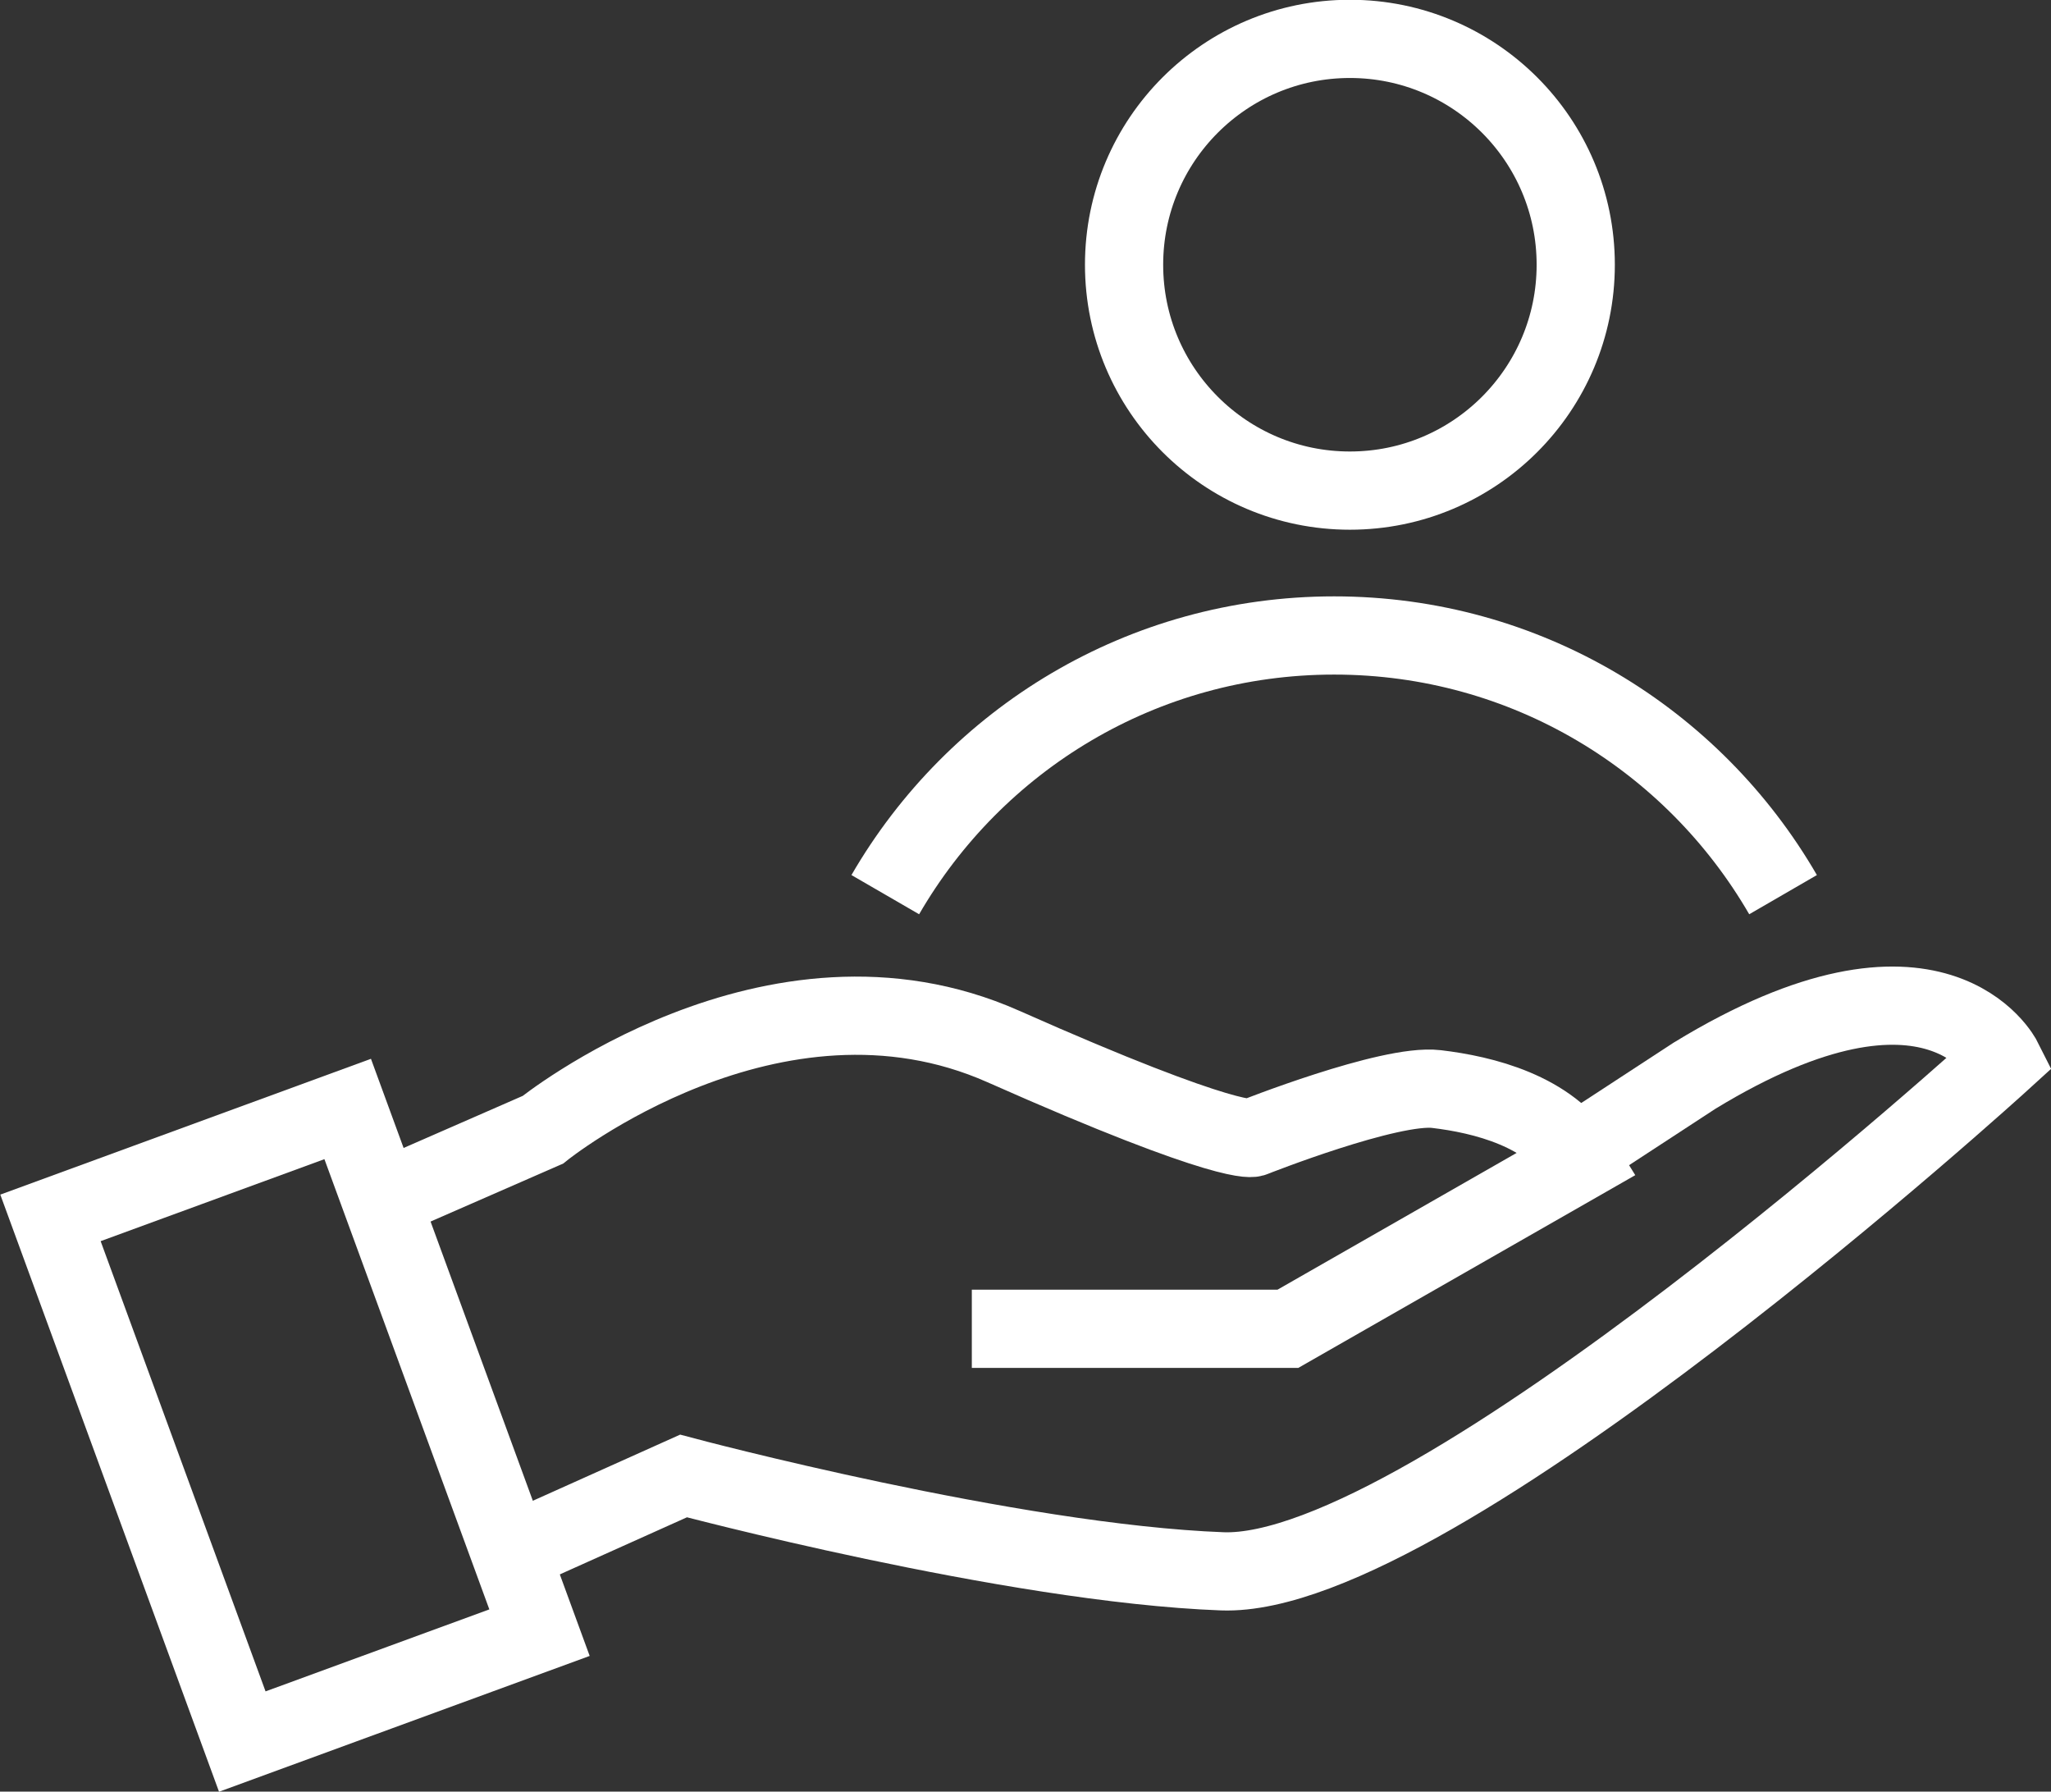 <?xml version="1.0" encoding="UTF-8"?>
<svg id="Laag_2" xmlns="http://www.w3.org/2000/svg" viewBox="0 0 44.32 38.71">
  <rect x="0" y="0" width="44.32" height="38.71" fill="#333333" stroke="none"/>
  <defs>
    <style>
      .cls-1 {
        fill: none;
        stroke: #fff;
        stroke-miterlimit: 10;
        stroke-width: 1.69px;
      }
    </style>
  </defs>
  <g id="Laag_1-2" data-name="Laag_1">
    <g>
      <circle class="cls-1" cx="29.17" cy="5.72" r="4.88"/>
      <rect class="cls-1" x="2.95" y="24.77" width="6.84" height="12.05" transform="translate(-10.2 4.07) rotate(-20.12)"/>
      <path class="cls-1" d="M38.53,19.33c-1.94-3.35-5.55-5.6-9.7-5.6s-7.76,2.25-9.7,5.6"/>
      <path class="cls-1" d="M8.23,25.94l3.5-1.53s4.97-4.01,9.95-1.8,5.4,1.97,5.4,1.97c0,0,2.95-1.17,3.96-1.05s2.45.47,3.12,1.56l-6.33,3.62h-6.83"/>
      <path class="cls-1" d="M11.14,33.52l3.63-1.63s7.09,1.89,11.64,2.06c4.56.17,16.87-11.05,16.87-11.05,0,0-1.43-2.85-6.66.34l-2.45,1.6"/>
    </g>
  </g>
</svg>